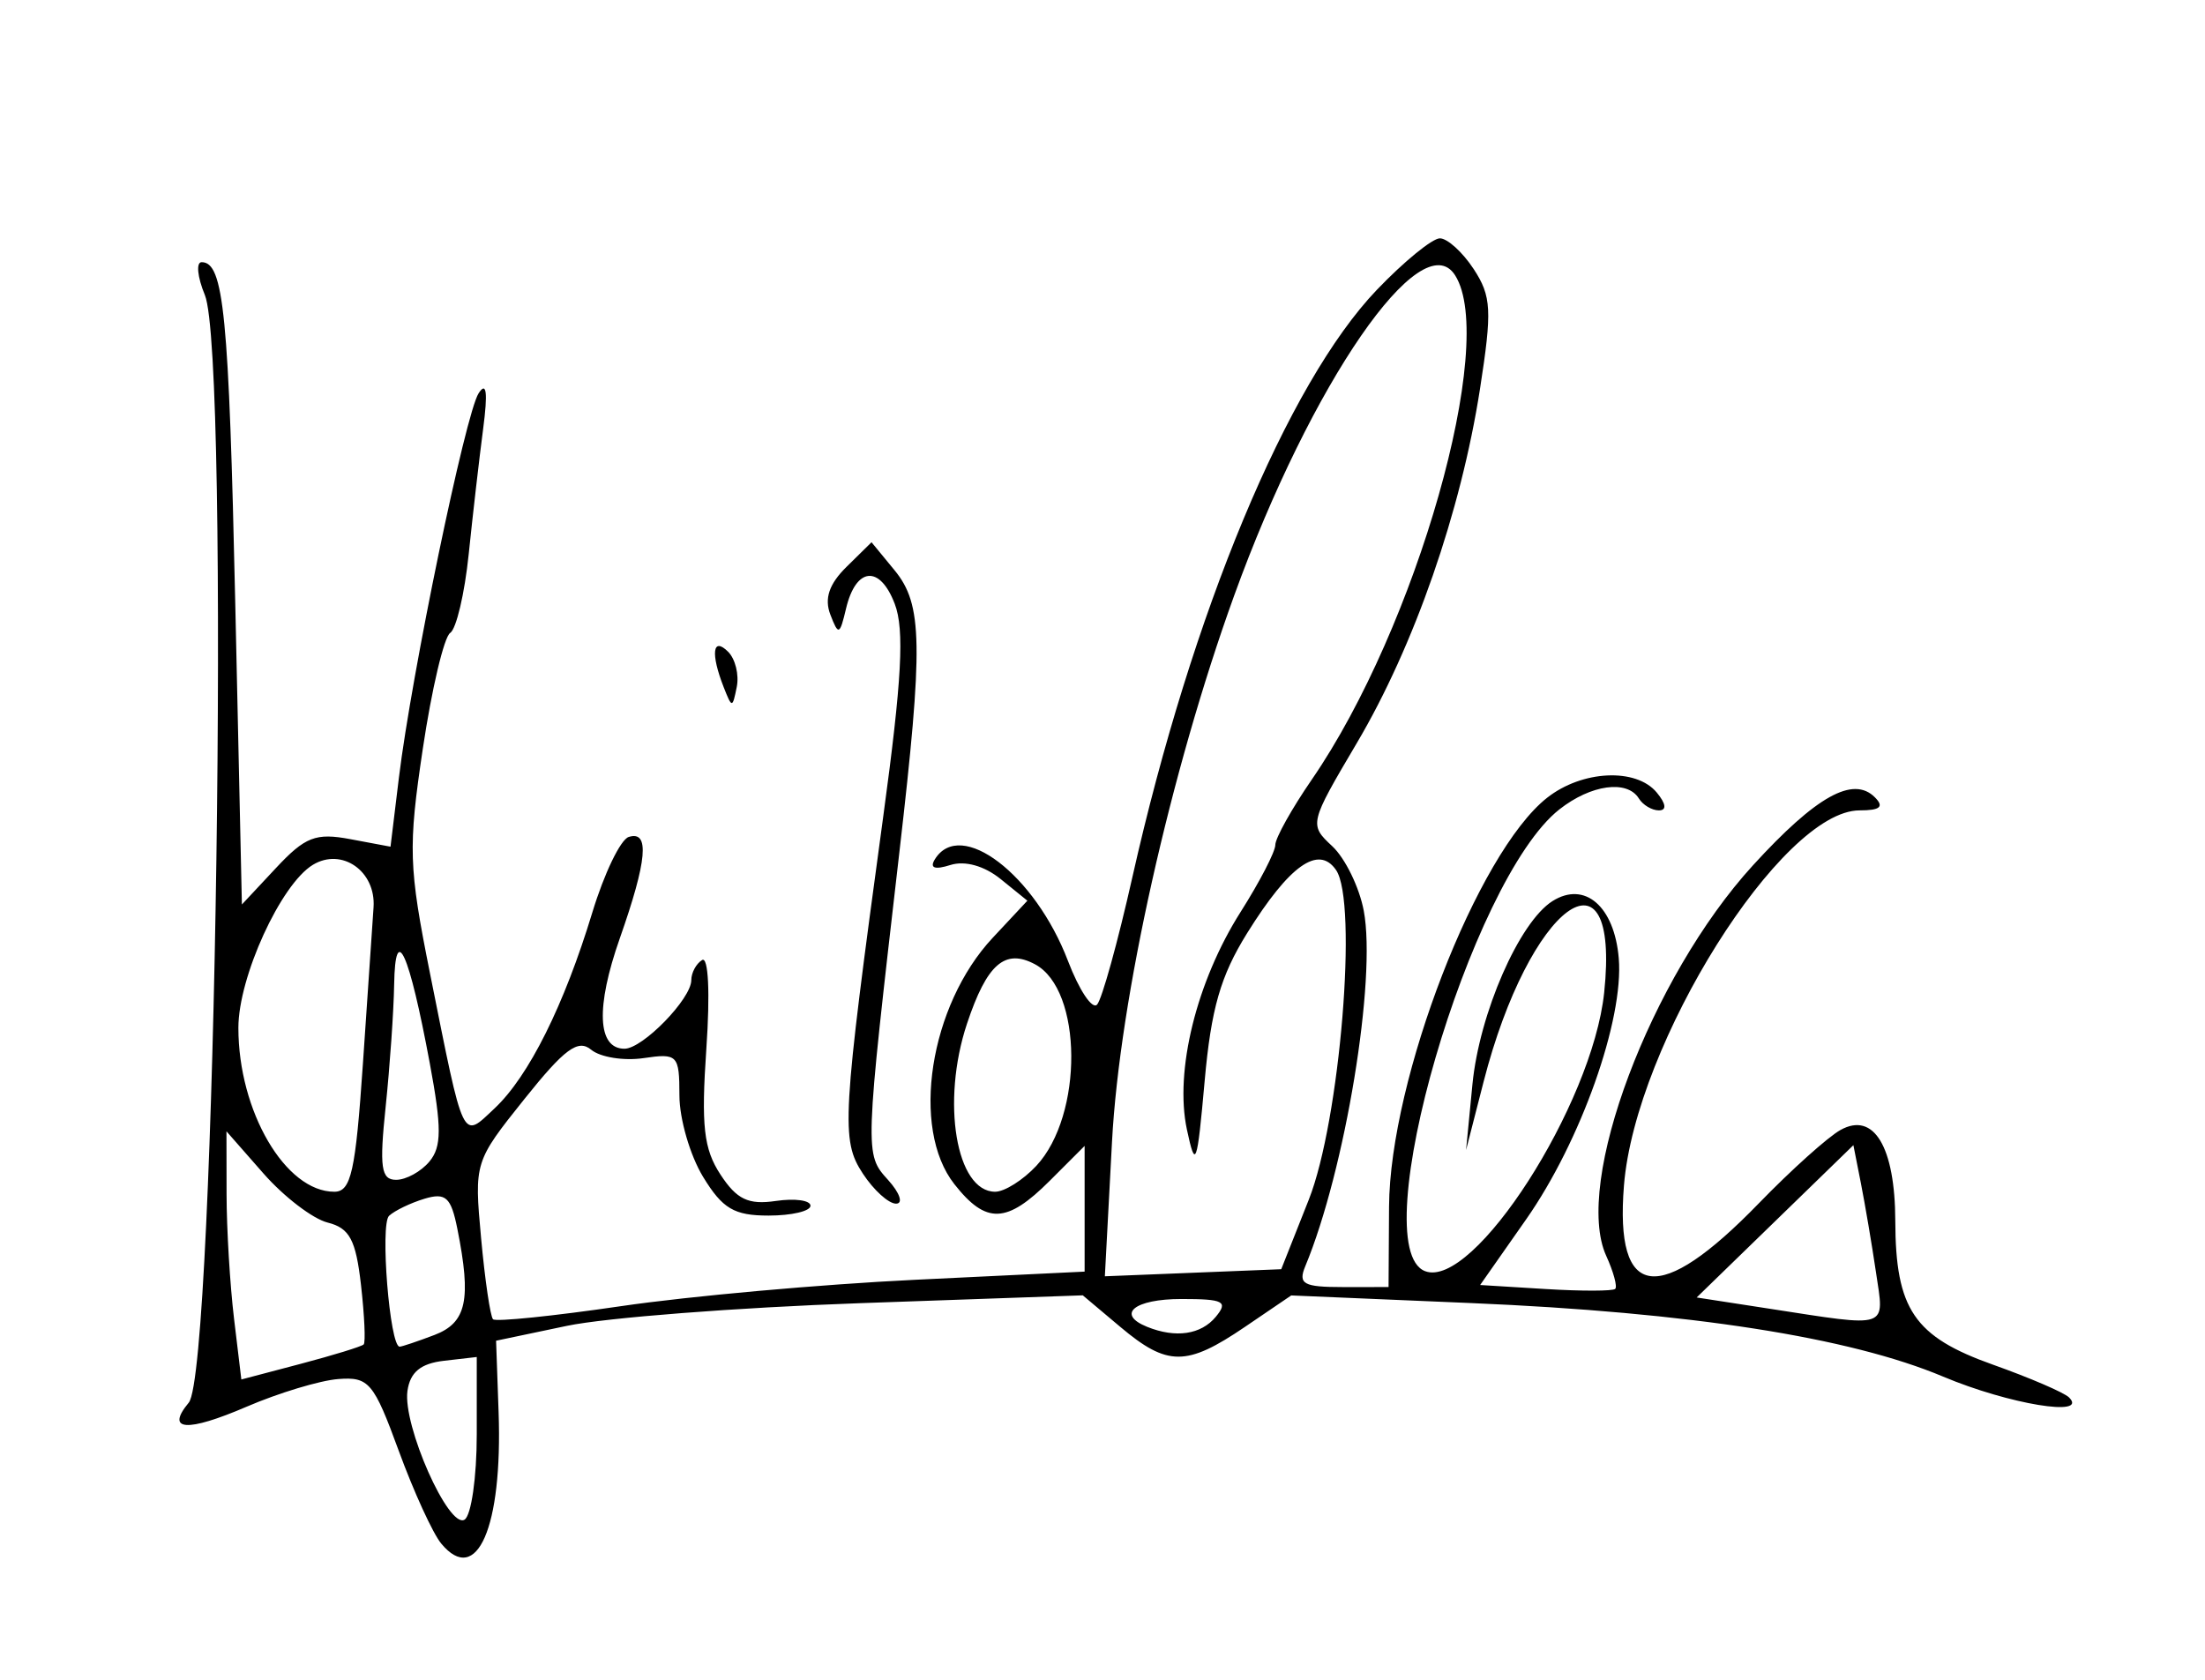 <svg xmlns="http://www.w3.org/2000/svg" width="185" height="141"><path d="M37.022 129.526c-.704-.847-2.308-4.35-3.565-7.783-2.104-5.748-2.507-6.226-5.08-6.026-1.538.12-4.995 1.163-7.683 2.32-5.028 2.162-6.829 2.036-4.856-.342 2.248-2.709 3.482-87.782 1.348-92.945-.625-1.512-.746-2.75-.268-2.75 1.857 0 2.286 4.364 2.822 28.698l.555 25.198 2.857-3.058c2.45-2.624 3.337-2.969 6.234-2.425l3.378.633.702-5.773c1.06-8.723 5.589-30.57 6.69-32.273.664-1.028.783-.084.378 3-.325 2.475-.87 7.2-1.21 10.5-.34 3.3-1.04 6.275-1.554 6.61-.515.336-1.547 4.7-2.294 9.7-1.243 8.325-1.193 9.911.605 18.89 2.882 14.391 2.648 13.904 5.42 11.298 2.86-2.686 5.83-8.643 8.196-16.436.992-3.266 2.365-6.116 3.053-6.333 1.775-.562 1.553 1.958-.75 8.51-2.03 5.78-1.883 9.261.393 9.261C53.921 88 58 83.813 58 82.245c0-.62.407-1.379.905-1.687.53-.326.679 2.755.36 7.403-.445 6.503-.229 8.446 1.184 10.6 1.367 2.088 2.337 2.55 4.64 2.213 1.601-.235 2.911-.056 2.911.4 0 .454-1.582.826-3.515.826-2.892 0-3.865-.576-5.496-3.25-1.09-1.787-1.983-4.86-1.985-6.827-.004-3.407-.147-3.556-3.013-3.135-1.655.243-3.63-.074-4.39-.704-1.102-.915-2.233-.08-5.602 4.135-4.197 5.25-4.218 5.319-3.635 11.673.323 3.516.774 6.58 1.002 6.808.228.228 5.077-.27 10.775-1.105 5.697-.835 16.771-1.828 24.609-2.206l14.25-.687V96.154l-2.923 2.923c-3.61 3.61-5.342 3.673-8.004.288-3.69-4.69-2.088-14.997 3.212-20.67l2.912-3.117-2.238-1.812c-1.374-1.113-3.004-1.569-4.224-1.182-1.315.418-1.755.257-1.301-.477 2.158-3.492 8.4 1.273 11.17 8.526.937 2.453 2.035 4.101 2.441 3.663.406-.438 1.74-5.25 2.962-10.693 4.983-22.173 13.01-41.454 20.522-49.294 2.27-2.37 4.645-4.309 5.277-4.309.631 0 1.908 1.16 2.838 2.58 1.49 2.275 1.553 3.46.526 10.063-1.6 10.29-5.515 21.553-10.324 29.693-4 6.77-4.019 6.854-2.068 8.672 1.084 1.01 2.273 3.449 2.643 5.42 1.078 5.747-1.557 21.758-4.908 29.822-.619 1.49-.154 1.75 3.13 1.749l3.857-.001.041-6.749c.066-10.708 7.411-29.706 13.267-34.312 2.935-2.31 7.46-2.524 9.192-.437.785.946.852 1.5.181 1.5-.584 0-1.341-.45-1.681-1-.98-1.585-4.017-1.168-6.665.915-7.494 5.895-16.468 36.753-11.27 38.749 4.06 1.557 14.031-13.953 15.025-23.372 1.38-13.086-6.294-7.418-10.114 7.468l-1.473 5.74.533-5.5c.578-5.96 3.925-13.626 6.719-15.389 2.704-1.706 5.19.438 5.559 4.794.436 5.155-3.185 15.365-7.772 21.914l-3.858 5.507 5.494.337c3.021.185 5.65.18 5.84-.013.192-.192-.149-1.44-.757-2.775-2.773-6.087 3.722-23.366 12.32-32.773 5.296-5.795 8.396-7.525 10.22-5.701.799.799.448 1.099-1.285 1.099-6.534 0-18.808 19.546-19.766 31.476-.774 9.646 2.937 10.135 11.319 1.492 2.712-2.797 5.795-5.566 6.852-6.153 2.792-1.552 4.576 1.41 4.594 7.626.021 7.42 1.58 9.718 8.187 12.067 3.107 1.105 5.982 2.343 6.39 2.75 1.683 1.683-5.063.57-10.557-1.743-7.859-3.308-21.253-5.395-39.618-6.174l-15.083-.64-3.899 2.65c-4.883 3.317-6.488 3.317-10.436-.005l-3.154-2.654-18.672.657c-10.27.362-21.346 1.218-24.612 1.904l-5.94 1.247.211 6c.34 9.663-1.824 14.624-4.81 11.026zM40 120.375v-6.508l-2.75.317c-1.952.224-2.841.957-3.064 2.526-.41 2.887 3.464 11.625 4.79 10.805.563-.348 1.024-3.561 1.024-7.14Zm-9.487-7.562c.168-.172.067-2.415-.225-4.985-.431-3.796-.955-4.779-2.798-5.241-1.247-.313-3.667-2.164-5.379-4.113L19 94.93l.009 5.285c.005 2.907.286 7.592.624 10.412l.616 5.126 4.98-1.313c2.737-.723 5.115-1.455 5.284-1.627zm5.922-.788c2.715-1.032 3.13-2.949 1.935-8.926-.528-2.64-.974-3.048-2.75-2.513-1.166.351-2.506.996-2.977 1.433-.769.713.059 10.981.886 10.981.187 0 1.495-.439 2.906-.975zM102 110.5c1.072-1.292.673-1.5-2.878-1.5-3.945 0-5.51 1.273-2.872 2.338 2.388.963 4.512.654 5.75-.838zm55.394-3.75c-.347-2.337-.915-5.692-1.262-7.454l-.632-3.204-6.574 6.39-6.575 6.39 6.075.937c10.21 1.574 9.681 1.754 8.968-3.059zm-47.585-6.088c2.617-6.606 4.134-24.98 2.283-27.662-1.469-2.129-3.919-.387-7.459 5.304-2.228 3.582-3.022 6.345-3.562 12.402-.634 7.1-.766 7.463-1.49 4.071-1.047-4.912.805-12.418 4.504-18.25C105.688 74 107 71.465 107 70.895c0-.569 1.378-3.037 3.062-5.485 8.78-12.76 15.58-36.69 12.024-42.306-2.805-4.428-12.09 9.037-18.548 26.896-5.34 14.77-9.604 33.84-10.24 45.797l-.6 11.297 7.4-.297 7.398-.297zM30.449 89.25l.892-13.119c.204-3.032-2.658-5.034-5.091-3.563C23.559 74.196 20 81.983 20 86.244 20 93.251 23.949 100 28.049 100c1.406 0 1.78-1.677 2.4-10.75zm56.5 8.575c3.96-4.252 3.893-14.769-.109-16.91-2.524-1.351-4.04-.027-5.709 4.984C78.952 92.447 80.22 100 83.496 100c.784 0 2.338-.979 3.453-2.175zm-50.918-.362c1.03-1.241 1.035-2.833.027-8.25-1.738-9.34-2.897-11.905-2.988-6.61-.038 2.257-.36 6.87-.712 10.25-.535 5.115-.388 6.147.877 6.147.836 0 2.094-.692 2.796-1.537zm36.365 1.019c-1.854-2.83-1.756-4.548 1.71-29.982 1.562-11.46 1.79-15.668.963-17.831-1.255-3.288-3.261-3.089-4.087.405-.528 2.23-.634 2.27-1.317.493-.516-1.344-.102-2.564 1.357-4l2.1-2.067 1.939 2.36c2.354 2.867 2.41 6.219.399 23.64-2.93 25.37-2.928 25.326-.95 27.51.99 1.095 1.29 1.99.668 1.99-.623 0-1.874-1.133-2.782-2.518zM60.72 57.668c-1.114-2.833-.932-4.28.374-2.974.601.601.926 1.929.72 2.95-.36 1.79-.399 1.791-1.094.024z" style="fill:#000"/></svg>